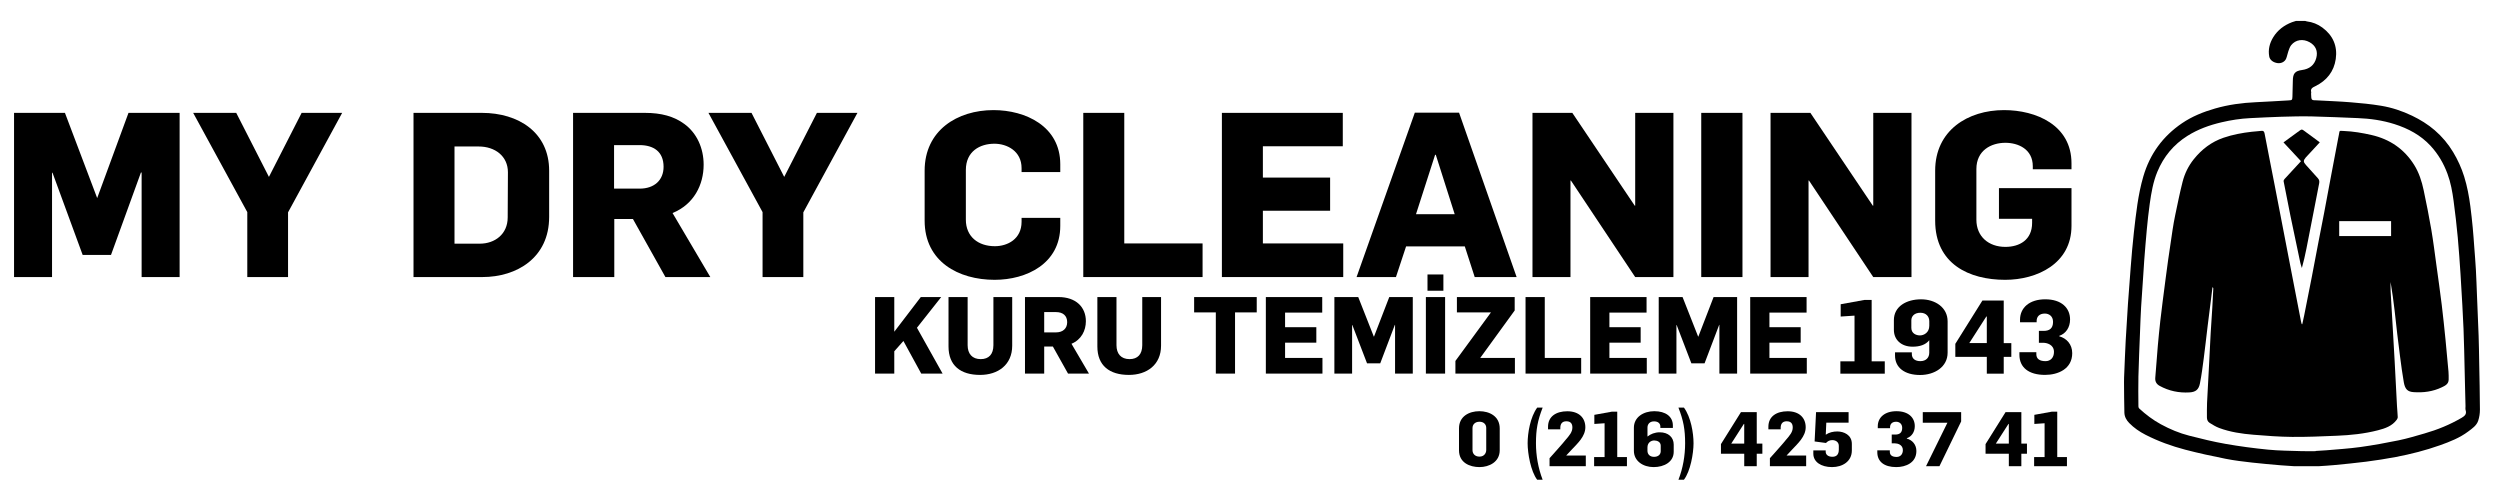 <svg version="1.1" id="Layer_1" xmlns="http://www.w3.org/2000/svg" xmlns:xlink="http://www.w3.org/1999/xlink" x="0px" y="0px"
	 viewBox="0 0 275.651 53.202" enable-background="new 0 0 275.651 53.202" xml:space="preserve">
	 
	 <style type="text/css">
		
		#aski{
			animation: swing 1s;
			animation-delay: 1s;
			animation-direction: alternate;
		}
		#kravat{
			animation: swing 1.2s;
			animation-delay: 1s;
		}
		#ceket{
			animation: swing 1.4s;
			animation-delay: 1s;
		}
		
		@keyframes swing { 
		   20% { transform: rotate(15deg); } 
		   40% { transform: rotate(-10deg); } 
		   60% { transform: rotate(5deg); } 
		   80% { transform: rotate(-5deg); } 
		   100% { transform: rotate(0deg); } 
		} 
    </style>
	
<path id="kurutemizleme" d="M192.979,41.196h6.24v-1.729h-4.121v-1.681h3.446V36.08h-3.446v-1.61h4.097v-1.717h-6.217V41.196z
	 M182.89,41.196h1.954v-5.364h0.024l1.622,4.227h1.456l1.61-4.239h0.024v5.376h1.954v-8.443h-2.593l-1.681,4.358h-0.024
	l-1.717-4.358h-2.629V41.196z M175.335,41.196h6.24v-1.729h-4.121v-1.681h3.446V36.08h-3.446v-1.61h4.097v-1.717h-6.217V41.196z
	 M168.207,41.196h6.134v-1.729h-4.014v-6.714h-2.12V41.196z M160.474,41.196h6.56v-1.729h-3.825l3.801-5.234v-1.48h-6.371v1.693
	h3.754l-3.919,5.352V41.196z M157.396,32.054h1.753v-1.788h-1.753V32.054z M157.218,41.196h2.12v-8.443h-2.12V41.196z
	 M147.129,41.196h1.954v-5.364h0.024l1.622,4.227h1.456l1.61-4.239h0.024v5.376h1.954v-8.443h-2.593l-1.681,4.358h-0.024
	l-1.717-4.358h-2.629V41.196z M139.574,41.196h6.24v-1.729h-4.121v-1.681h3.446V36.08h-3.446v-1.61h4.097v-1.717h-6.217V41.196z
	 M134.056,41.196h2.12v-6.75h2.392v-1.693h-6.903v1.693h2.392V41.196z M124.477,41.338c1.978,0,3.541-1.113,3.541-3.221v-5.364
	h-2.072v5.305c0,1.007-0.509,1.539-1.397,1.539c-0.947,0-1.445-0.592-1.445-1.539v-5.305h-2.108V38.2
	C120.995,40.319,122.333,41.338,124.477,41.338z M115.134,36.649v-2.238h1.303c0.758,0,1.231,0.391,1.231,1.113
	c0,0.687-0.462,1.125-1.231,1.125H115.134z M113.014,41.196h2.12v-2.984h0.959l1.67,2.984h2.309l-1.93-3.292
	c1.089-0.45,1.587-1.456,1.587-2.487c0-1.563-1.101-2.664-3.02-2.664h-3.694V41.196z M108.065,41.338
	c1.977,0,3.541-1.113,3.541-3.221v-5.364h-2.072v5.305c0,1.007-0.509,1.539-1.397,1.539c-0.947,0-1.445-0.592-1.445-1.539v-5.305
	h-2.108V38.2C104.583,40.319,105.921,41.338,108.065,41.338z M96.484,41.196h2.12v-2.463l1.007-1.137l1.966,3.6h2.356l-2.83-5.056
	l2.676-3.387h-2.25l-2.925,3.825v-3.825h-2.12V41.196z"/>
<g id="tarih">
	<path d="M202.92,41.2v-1.357h1.56v-5.042l-1.526,0.102v-1.357l2.623-0.475h0.792v6.772h1.447V41.2H202.92z"/>
	<path d="M211.705,41.347c-1.685,0-2.759-0.803-2.759-2.137v-0.362h1.854v0.192c0,0.52,0.384,0.78,0.938,0.78
		c0.633,0,0.983-0.396,0.983-0.927v-1.379c-0.407,0.52-1.085,0.712-1.832,0.712c-1.278,0-2.069-0.78-2.069-1.854v-1.074
		c0-1.515,1.391-2.295,2.997-2.295c1.56,0,2.928,0.893,2.928,2.431v3.449C214.747,40.465,213.299,41.347,211.705,41.347z
		 M212.723,35.411c0-0.498-0.339-0.927-0.983-0.927c-0.656,0-0.995,0.385-0.995,0.837v0.836c0,0.611,0.531,0.826,0.95,0.826
		c0.441,0,1.029-0.317,1.029-1.063V35.411z"/>
	<path d="M220.932,39.346V41.2h-1.866v-1.854h-3.471V37.91l2.985-4.771h2.352v4.692h0.837v1.515H220.932z M219.066,34.902h-0.056
		l-1.877,2.928h1.933V34.902z"/>
	<path d="M225.488,41.336c-1.809,0-2.827-0.826-2.827-2.216v-0.283h1.866v0.215c0,0.543,0.396,0.769,1.018,0.769
		c0.543,0,0.927-0.384,0.927-1.018c0-0.826-0.814-1.006-1.165-1.006h-0.498v-1.312h0.52c0.633,0,1.041-0.26,1.041-0.995
		c0-0.645-0.464-0.916-0.905-0.916c-0.61,0-0.904,0.351-0.904,0.814v0.147h-1.832v-0.283c0-1.312,1.029-2.25,2.782-2.25
		c1.798,0,2.736,0.961,2.736,2.227c0,0.882-0.475,1.561-1.188,1.798v0.057c0.803,0.215,1.425,0.882,1.425,1.854
		C228.485,40.692,226.902,41.336,225.488,41.336z"/>
</g>
<g id="telefon">
	<path d="M163.128,51.502c-1.07,0-2.258-0.485-2.258-1.848v-2.425c0-1.338,1.137-1.89,2.241-1.89c1.104,0,2.249,0.544,2.249,1.907
		v2.392C165.361,50.941,164.19,51.502,163.128,51.502z M163.873,47.178c0-0.376-0.268-0.677-0.744-0.677
		c-0.485,0-0.77,0.301-0.77,0.694v2.442c0,0.376,0.259,0.71,0.77,0.71c0.501,0,0.744-0.368,0.744-0.736V47.178z"/>
	<path d="M169.49,52.898c-0.71-0.928-1.053-2.91-1.053-4.022c0-1.137,0.292-2.885,1.053-3.93h0.602
		c-0.552,1.421-0.736,2.408-0.736,3.93c0,1.354,0.243,2.743,0.736,4.022H169.49z"/>
	<path d="M170.854,51.401v-0.878c0,0,1.689-1.881,1.756-2.007c0.443-0.51,0.761-0.886,0.761-1.372c0-0.359-0.125-0.694-0.669-0.694
		c-0.468,0-0.661,0.301-0.661,0.719v0.167h-1.354v-0.284c0-1.137,0.895-1.706,2.124-1.706c1.312,0,1.99,0.752,1.99,1.764
		c0,1.02-0.878,1.798-1.521,2.483l-0.577,0.619v0.017h2.149v1.171H170.854z"/>
	<path d="M175.768,51.401v-1.003h1.154v-3.729l-1.129,0.075V45.74l1.94-0.351h0.585v5.009h1.07v1.003H175.768z"/>
	<path d="M182.327,51.502c-1.154,0-2.174-0.661-2.174-1.798v-2.542c0-1.171,1.062-1.823,2.25-1.823c1.246,0,2.049,0.585,2.049,1.581
		v0.268h-1.38v-0.15c0-0.376-0.284-0.577-0.694-0.577c-0.468,0-0.727,0.292-0.727,0.686v0.987c0.343-0.276,0.811-0.468,1.354-0.468
		c0.953,0,1.539,0.56,1.539,1.354v0.794C184.543,50.924,183.506,51.502,182.327,51.502z M183.113,49.151
		c0-0.451-0.418-0.585-0.728-0.585c-0.326,0-0.736,0.226-0.736,0.769v0.368c0,0.368,0.25,0.669,0.727,0.669
		c0.485,0,0.736-0.285,0.736-0.619V49.151z"/>
	<path d="M185.668,52.898h-0.602c0.501-1.279,0.736-2.667,0.736-4.022c0-1.53-0.184-2.508-0.736-3.93h0.61
		c0.761,1.045,1.054,2.792,1.054,3.93C186.73,49.988,186.387,51.969,185.668,52.898z"/>
	<path d="M193.699,50.03v1.371h-1.379V50.03h-2.567v-1.062l2.208-3.529h1.739v3.47h0.619v1.121H193.699z M192.319,46.743h-0.042
		l-1.388,2.166h1.43V46.743z"/>
	<path d="M195.15,51.401v-0.878c0,0,1.689-1.881,1.756-2.007c0.443-0.51,0.761-0.886,0.761-1.372c0-0.359-0.125-0.694-0.669-0.694
		c-0.468,0-0.661,0.301-0.661,0.719v0.167h-1.354v-0.284c0-1.137,0.895-1.706,2.124-1.706c1.312,0,1.99,0.752,1.99,1.764
		c0,1.02-0.878,1.798-1.521,2.483l-0.577,0.619v0.017h2.149v1.171H195.15z"/>
	<path d="M202.003,51.502c-1.221,0-2.065-0.577-2.065-1.472v-0.368h1.363v0.142c0,0.334,0.276,0.56,0.736,0.56
		c0.435,0,0.711-0.226,0.711-0.794v-0.41c0-0.41-0.334-0.635-0.728-0.635c-0.31,0-0.535,0.15-0.686,0.318l-1.254-0.167l0.159-3.236
		h3.587v1.162h-2.458l-0.059,1.33c0.376-0.259,0.82-0.359,1.271-0.359c0.711,0,1.605,0.368,1.605,1.371v0.719
		C204.185,50.891,203.14,51.502,202.003,51.502z"/>
	<path d="M209.083,51.502c-1.338,0-2.09-0.611-2.09-1.639v-0.209h1.379v0.159c0,0.401,0.293,0.569,0.753,0.569
		c0.401,0,0.686-0.285,0.686-0.752c0-0.611-0.602-0.745-0.861-0.745h-0.368v-0.97h0.384c0.468,0,0.77-0.192,0.77-0.736
		c0-0.477-0.343-0.677-0.669-0.677c-0.452,0-0.669,0.259-0.669,0.602v0.108h-1.354v-0.209c0-0.97,0.761-1.664,2.057-1.664
		c1.33,0,2.024,0.711,2.024,1.647c0,0.652-0.352,1.154-0.878,1.33v0.042c0.594,0.159,1.054,0.652,1.054,1.372
		C211.299,51.025,210.128,51.502,209.083,51.502z"/>
	<path d="M213.845,51.401h-1.48l2.358-4.792h-2.717v-1.17h4.231v1.028L213.845,51.401z"/>
	<path d="M222.874,50.03v1.371h-1.379V50.03h-2.567v-1.062l2.208-3.529h1.739v3.47h0.619v1.121H222.874z M221.494,46.743h-0.042
		l-1.388,2.166h1.43V46.743z"/>
	<path d="M224.283,51.401v-1.003h1.154v-3.729l-1.129,0.075V45.74l1.94-0.351h0.585v5.009h1.07v1.003H224.283z"/>
</g>
<g id="mydry">
	<path d="M15.615,30.548V19.021h-0.076l-3.301,9.09H9.115l-3.326-9.064H5.738v11.502H1.549V12.445H7.16l3.555,9.395l3.453-9.395
		h5.637v18.104H15.615z"/>
	<path d="M31.76,23.414v7.135h-4.494v-7.16l-5.967-10.943h4.748l3.605,7.059l3.605-7.059h4.469L31.76,23.414z"/>
	<path d="M53.186,30.548h-7.592V12.445h7.541c4.037,0,7.414,2.158,7.414,6.373v5.104C60.549,28.416,56.995,30.548,53.186,30.548z
		 M52.78,16.152h-2.666v10.715h2.793c1.65,0,3.072-1.041,3.072-2.895l0.025-4.977C56.004,17.218,54.583,16.152,52.78,16.152z"/>
	<path d="M73.369,30.548l-3.58-6.398h-2.057v6.398h-4.545V12.445h7.922c1.803,0,3.199,0.381,4.342,1.219
		c1.396,1.016,2.133,2.691,2.133,4.494c0,2.209-1.066,4.367-3.428,5.332l4.164,7.059H73.369z M70.525,16h-2.818v4.799h2.818
		c1.625,0,2.641-0.939,2.641-2.412C73.166,16.711,72.048,16,70.525,16z"/>
	<path d="M88.575,23.414v7.135h-4.494v-7.16l-5.967-10.943h4.748l3.605,7.059l3.605-7.059h4.469L88.575,23.414z"/>
	<path d="M109.67,30.853c-3.986,0-7.719-2.006-7.719-6.525v-5.51c0-4.443,3.605-6.678,7.592-6.678c3.529,0,7.363,1.777,7.363,5.967
		v0.863h-4.266v-0.432c0-1.879-1.6-2.691-2.996-2.691c-1.6,0-3.148,0.838-3.148,2.895v5.484c0,1.854,1.346,2.92,3.199,2.92
		c1.396,0,2.945-0.787,2.945-2.691v-0.432h4.266v0.889C116.907,29.076,113.174,30.853,109.67,30.853z"/>
	<path d="M119.443,30.548V12.445h4.52v14.396h8.633v3.707H119.443z"/>
	<path d="M134.726,30.548V12.445h13.33v3.682h-8.811v3.453h7.414v3.656h-7.414v3.605h8.861v3.707H134.726z"/>
	<path d="M162.602,30.548l-1.092-3.377h-6.475l-1.117,3.377h-4.342L156,12.42h4.875l6.348,18.129H162.602z M158.311,17.066h-0.076
		l-2.107,6.551h4.266L158.311,17.066z"/>
	<path d="M180.296,30.548l-7.084-10.639h-0.051v10.639h-4.189V12.445h4.393l6.881,10.232h0.051V12.445h4.215v18.104H180.296z"/>
	<path d="M187.58,30.548V12.445h4.545v18.104H187.58z"/>
	<path d="M206.545,30.548l-7.084-10.639h-0.051v10.639h-4.189V12.445h4.393l6.881,10.232h0.051V12.445h4.215v18.104H206.545z"/>
	<path d="M221.091,30.853c-3.986,0-7.719-1.752-7.719-6.525v-5.51c0-4.443,3.605-6.678,7.592-6.678c3.529,0,7.439,1.65,7.439,5.865
		v0.66h-4.266v-0.33c0-1.904-1.625-2.59-3.021-2.59c-1.574,0-3.199,0.838-3.199,2.895v5.586c0,1.854,1.346,2.996,3.199,2.996
		c1.549,0,2.945-0.762,2.945-2.641v-0.457h-3.656v-3.377h7.998v4.164C228.403,29.076,224.595,30.853,221.091,30.853z"/>
</g>
<g>
	<path id="aski" d="M252.911,51.401c-0.474-0.032-0.948-0.055-1.421-0.097c-1.061-0.094-2.124-0.179-3.182-0.301
		c-0.965-0.111-1.934-0.223-2.886-0.412c-1.497-0.297-2.991-0.619-4.467-1.006c-1.516-0.397-2.992-0.93-4.391-1.648
		c-0.662-0.34-1.273-0.758-1.796-1.293c-0.312-0.319-0.523-0.699-0.533-1.15c-0.026-1.117-0.032-2.235-0.04-3.353
		c-0.002-0.342,0.014-0.684,0.029-1.026c0.05-1.19,0.093-2.381,0.157-3.571c0.072-1.347,0.156-2.694,0.248-4.04
		c0.091-1.338,0.191-2.676,0.301-4.012c0.107-1.302,0.206-2.606,0.356-3.904c0.238-2.062,0.452-4.129,1.038-6.134
		c0.721-2.465,2.139-4.42,4.263-5.864c1.117-0.76,2.35-1.252,3.641-1.625c1.479-0.427,2.989-0.627,4.522-0.697
		c1.208-0.055,2.415-0.132,3.622-0.2c0.343-0.019,0.377-0.042,0.392-0.397c0.025-0.591,0.039-1.183,0.045-1.774
		c0.009-0.79,0.231-1.071,1.009-1.177c0.809-0.11,1.359-0.521,1.574-1.317c0.204-0.754-0.055-1.371-0.738-1.75
		c-0.721-0.4-1.536-0.29-2.028,0.328c-0.149,0.187-0.228,0.437-0.311,0.668c-0.095,0.265-0.136,0.55-0.243,0.809
		c-0.147,0.359-0.546,0.553-0.943,0.501c-0.476-0.062-0.849-0.341-0.92-0.72c-0.144-0.772,0.041-1.489,0.444-2.142
		c0.488-0.79,1.202-1.319,2.064-1.65c0.144-0.055,0.295-0.094,0.443-0.141c0.334,0,0.668,0,1.002,0
		c0.063,0.018,0.124,0.044,0.188,0.052c0.631,0.079,1.199,0.301,1.715,0.682c1.175,0.869,1.68,2.042,1.477,3.462
		c-0.198,1.382-0.996,2.385-2.253,3c-0.297,0.145-0.565,0.267-0.453,0.671c0.012,0.044-0.018,0.099-0.016,0.148
		c0.03,0.742,0.004,0.738,0.66,0.744c0.017,0,0.033,0.003,0.05,0.004c1.222,0.068,2.447,0.11,3.666,0.21
		c1.117,0.091,2.237,0.199,3.343,0.382c1.188,0.197,2.329,0.576,3.422,1.101c0.899,0.432,1.738,0.95,2.491,1.598
		c0.805,0.694,1.486,1.503,2.034,2.416c0.51,0.849,0.918,1.743,1.214,2.691c0.335,1.075,0.539,2.176,0.684,3.288
		c0.101,0.774,0.184,1.551,0.259,2.329c0.067,0.696,0.114,1.393,0.166,2.09c0.064,0.855,0.136,1.71,0.184,2.566
		c0.052,0.922,0.08,1.846,0.118,2.769c0.062,1.499,0.13,2.998,0.182,4.497c0.034,0.975,0.046,1.951,0.064,2.927
		c0.032,1.743,0.073,3.486,0.08,5.229c0.002,0.409-0.061,0.837-0.189,1.224c-0.18,0.543-0.664,0.861-1.101,1.19
		c-0.933,0.701-2.007,1.124-3.096,1.512c-1.597,0.568-3.237,0.985-4.899,1.302c-1.083,0.207-2.176,0.373-3.27,0.515
		c-1.18,0.153-2.366,0.262-3.55,0.378c-0.538,0.053-1.078,0.079-1.617,0.117C254.781,51.401,253.846,51.401,252.911,51.401z
		 M255.336,49.745c0-0.008,0.001-0.015,0.001-0.023c0.382-0.023,0.765-0.038,1.146-0.072c1.251-0.111,2.508-0.185,3.75-0.357
		c1.422-0.197,2.837-0.453,4.243-0.743c0.957-0.197,1.897-0.484,2.837-0.753c1.44-0.412,2.819-0.973,4.115-1.734
		c0.337-0.198,0.57-0.405,0.433-0.842c-0.043-0.137-0.009-0.299-0.012-0.449c-0.013-0.533-0.028-1.066-0.04-1.599
		c-0.036-1.542-0.07-3.084-0.109-4.627c-0.019-0.758-0.039-1.517-0.07-2.275c-0.036-0.874-0.082-1.748-0.13-2.622
		c-0.063-1.14-0.124-2.279-0.201-3.418c-0.092-1.354-0.178-2.709-0.305-4.06c-0.126-1.341-0.277-2.68-0.458-4.015
		c-0.138-1.019-0.316-2.03-0.68-3.005c-0.424-1.138-1.021-2.161-1.84-3.052c-1.098-1.195-2.481-1.932-4.005-2.416
		c-1.314-0.417-2.672-0.609-4.049-0.662c-1.691-0.064-3.382-0.149-5.074-0.186c-1.117-0.024-2.236,0.005-3.353,0.038
		c-1.14,0.033-2.28,0.098-3.42,0.151c-1.074,0.05-2.131,0.217-3.178,0.462c-1.326,0.31-2.592,0.768-3.75,1.496
		c-1.525,0.959-2.619,2.281-3.311,3.944c-0.474,1.139-0.674,2.341-0.845,3.549c-0.134,0.946-0.233,1.898-0.324,2.849
		c-0.107,1.117-0.191,2.237-0.28,3.356c-0.041,0.523-0.068,1.048-0.104,1.572c-0.081,1.197-0.172,2.393-0.242,3.591
		c-0.054,0.923-0.084,1.848-0.12,2.772c-0.063,1.633-0.138,3.266-0.178,4.899c-0.027,1.101-0.005,2.203,0.001,3.305
		c0,0.073,0.031,0.168,0.082,0.215c0.729,0.675,1.517,1.269,2.391,1.746c0.994,0.543,2.038,0.979,3.132,1.259
		c1.325,0.339,2.657,0.667,4.003,0.903c1.547,0.271,3.108,0.48,4.67,0.634c1.226,0.121,2.464,0.124,3.697,0.166
		C254.285,49.76,254.811,49.745,255.336,49.745z"/>
	<path id="ceket" d="M253.849,35.746c0.072-0.328,0.148-0.655,0.214-0.984c0.281-1.409,0.563-2.817,0.837-4.227
		c0.244-1.255,0.476-2.512,0.718-3.768c0.212-1.102,0.433-2.202,0.643-3.304c0.239-1.257,0.469-2.516,0.706-3.773
		c0.283-1.502,0.569-3.004,0.854-4.505c0.019-0.098,0.036-0.196,0.058-0.293c0.121-0.54-0.029-0.473,0.572-0.449
		c1.025,0.042,2.033,0.215,3.031,0.442c2.016,0.461,3.609,1.544,4.708,3.305c0.532,0.852,0.838,1.807,1.044,2.784
		c0.303,1.438,0.593,2.879,0.84,4.327c0.225,1.319,0.388,2.648,0.571,3.974c0.2,1.449,0.406,2.898,0.584,4.351
		c0.158,1.287,0.287,2.578,0.418,3.869c0.117,1.16,0.223,2.321,0.324,3.482c0.025,0.29,0.022,0.583,0.019,0.875
		c-0.004,0.501-0.401,0.683-0.76,0.854c-0.983,0.47-2.032,0.609-3.113,0.531c-0.638-0.046-0.931-0.305-1.069-1.07
		c-0.169-0.931-0.284-1.873-0.411-2.811c-0.114-0.841-0.216-1.684-0.315-2.527c-0.101-0.859-0.187-1.72-0.29-2.579
		c-0.127-1.053-0.264-2.105-0.445-3.155c0,0.335-0.015,0.671,0.003,1.005c0.076,1.407,0.164,2.813,0.245,4.22
		c0.069,1.181,0.139,2.362,0.202,3.543c0.088,1.641,0.169,3.282,0.257,4.923c0.021,0.4,0.067,0.798,0.081,1.198
		c0.004,0.101-0.052,0.219-0.115,0.304c-0.513,0.694-1.278,0.95-2.065,1.154c-1.489,0.385-3.011,0.542-4.541,0.604
		c-1.641,0.067-3.284,0.143-4.925,0.128c-1.423-0.013-2.847-0.122-4.267-0.239c-1.283-0.106-2.56-0.292-3.776-0.746
		c-0.367-0.137-0.709-0.351-1.045-0.558c-0.207-0.127-0.306-0.346-0.305-0.598c0.003-0.542-0.012-1.085,0.014-1.626
		c0.068-1.466,0.154-2.932,0.231-4.398c0.057-1.09,0.105-2.181,0.167-3.271c0.053-0.931,0.123-1.862,0.179-2.793
		c0.043-0.708,0.076-1.416,0.111-2.124c0.003-0.053-0.018-0.106-0.089-0.162c-0.051,0.421-0.101,0.842-0.154,1.263
		c-0.128,1.024-0.261,2.047-0.386,3.071c-0.143,1.172-0.27,2.347-0.424,3.518c-0.121,0.923-0.238,1.848-0.419,2.76
		c-0.138,0.697-0.474,0.956-1.158,0.997c-1.156,0.069-2.264-0.157-3.289-0.723c-0.351-0.194-0.511-0.486-0.48-0.885
		c0.094-1.187,0.181-2.374,0.284-3.56c0.079-0.904,0.172-1.806,0.27-2.708c0.077-0.711,0.169-1.421,0.259-2.13
		c0.109-0.858,0.221-1.716,0.334-2.573c0.088-0.667,0.173-1.335,0.269-2.001c0.159-1.111,0.319-2.221,0.49-3.33
		c0.086-0.558,0.182-1.115,0.299-1.667c0.257-1.217,0.5-2.439,0.808-3.644c0.233-0.915,0.646-1.761,1.246-2.505
		c0.875-1.086,1.941-1.901,3.272-2.355c1.011-0.345,2.054-0.539,3.112-0.658c0.348-0.039,0.698-0.054,1.045-0.098
		c0.252-0.032,0.33,0.087,0.371,0.311c0.155,0.842,0.324,1.681,0.488,2.521c0.198,1.01,0.398,2.02,0.594,3.03
		c0.324,1.671,0.646,3.342,0.969,5.013c0.285,1.475,0.569,2.951,0.854,4.426c0.372,1.924,0.745,3.849,1.119,5.773
		c0.016,0.08,0.045,0.157,0.068,0.235C253.807,35.741,253.828,35.743,253.849,35.746z M257.921,26.028c1.923,0,3.823,0,5.722,0
		c0-0.561,0-1.102,0-1.647c-1.92,0-3.814,0-5.722,0C257.921,24.93,257.921,25.468,257.921,26.028z"/>
	<path id="kravat" d="M253.708,17.772c-0.645-0.693-1.279-1.374-1.93-2.074c0.512-0.373,1.005-0.738,1.503-1.095
		c0.609-0.436,0.44-0.412,1.045,0.018c0.481,0.341,0.949,0.7,1.454,1.073c-0.428,0.462-0.832,0.9-1.237,1.337
		c-0.102,0.11-0.21,0.215-0.307,0.329c-0.292,0.343-0.28,0.504,0.025,0.838c0.443,0.484,0.873,0.98,1.317,1.463
		c0.153,0.166,0.174,0.348,0.134,0.554c-0.192,0.986-0.382,1.971-0.574,2.957c-0.276,1.417-0.549,2.835-0.832,4.251
		c-0.141,0.708-0.301,1.412-0.5,2.127c-0.059-0.193-0.132-0.384-0.174-0.581c-0.366-1.721-0.731-3.442-1.086-5.165
		c-0.261-1.268-0.508-2.538-0.752-3.809c-0.014-0.076,0.037-0.187,0.094-0.249C252.487,19.087,253.094,18.436,253.708,17.772z"/>
</g>

</svg>